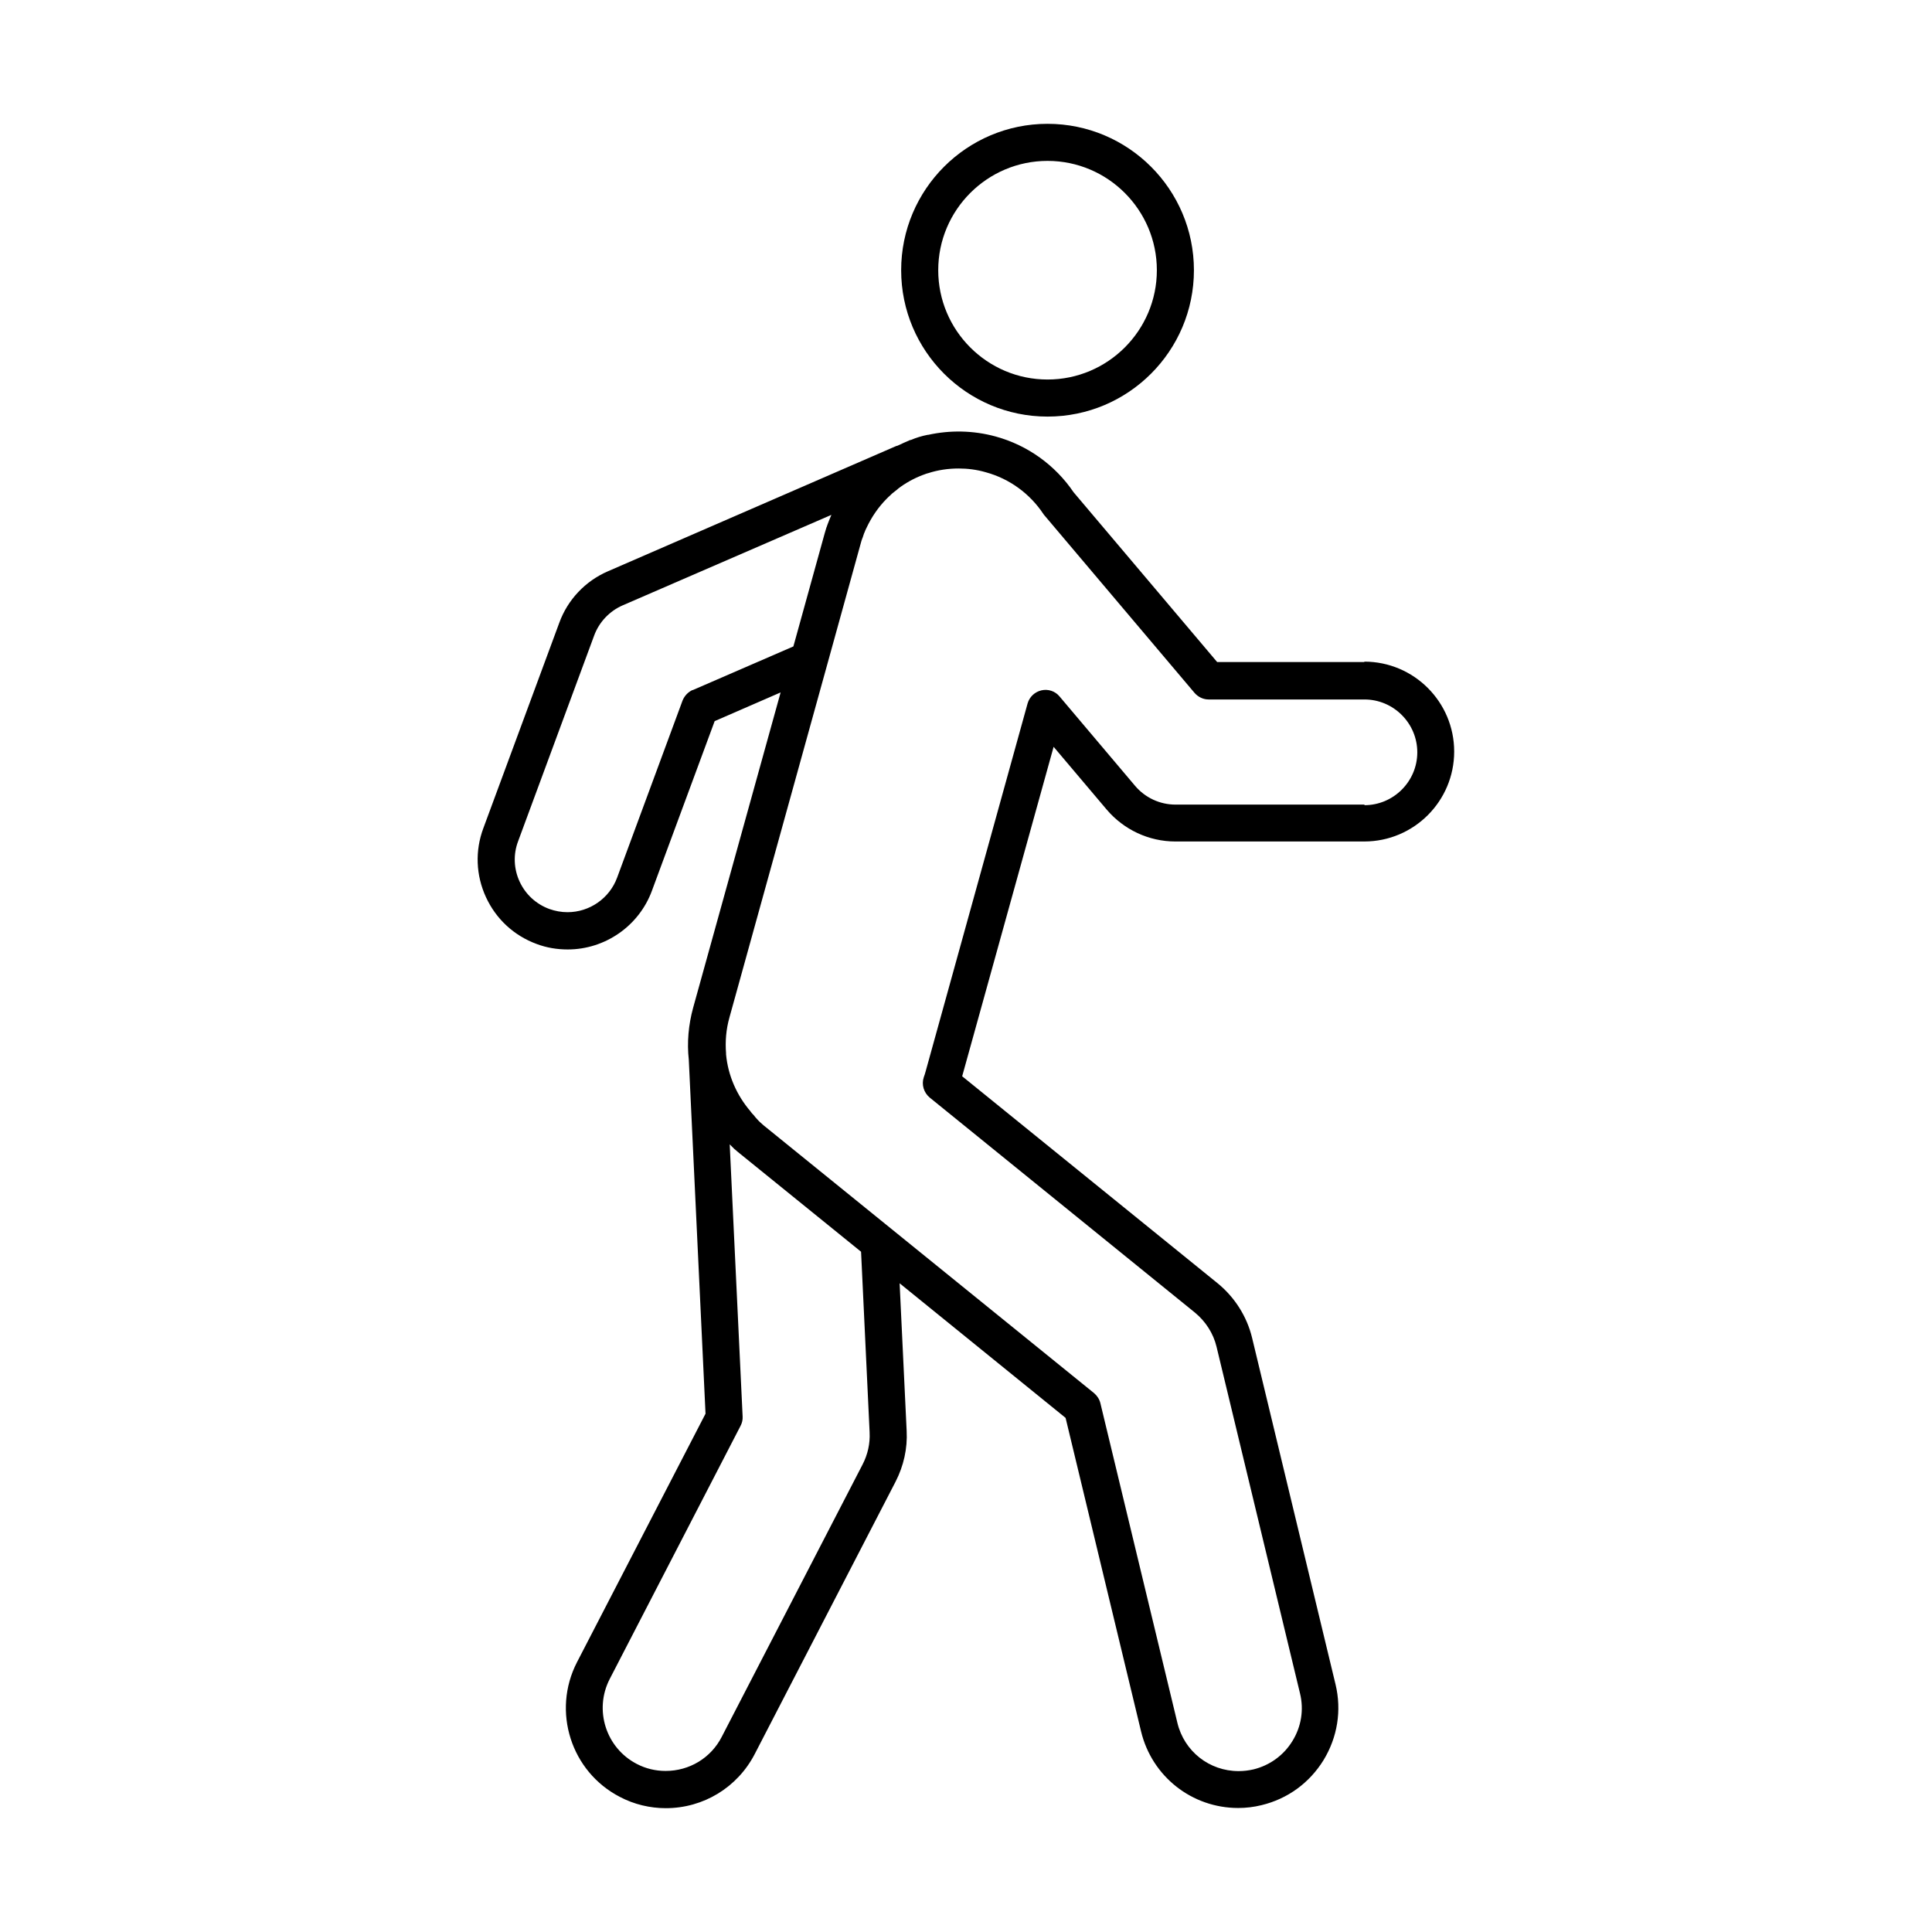 <?xml version="1.0" encoding="UTF-8"?>
<!-- Uploaded to: ICON Repo, www.iconrepo.com, Generator: ICON Repo Mixer Tools -->
<svg fill="#000000" width="800px" height="800px" version="1.1" viewBox="144 144 512 512" xmlns="http://www.w3.org/2000/svg">
 <g>
  <path d="m421.61 254.4c21.41 0 38.793-17.383 38.793-38.793 0-21.41-17.383-38.793-38.793-38.793-21.41 0-38.793 17.383-38.793 38.793 0 21.41 17.383 38.793 38.793 38.793zm0-67.762c15.973 0 28.969 13 28.969 28.969 0 15.973-13 28.969-28.969 28.969-15.973 0-28.969-13-28.969-28.969 0-15.973 13-28.969 28.969-28.969z"/>
  <path d="m505.6 319.44h-39.047l-38.039-44.988c-4.887-7.203-12.191-12.445-20.605-14.762-6.047-1.664-12.191-1.715-17.938-0.453h-0.152c-1.512 0.301-3.023 0.754-4.434 1.359h-0.152c-1.16 0.504-2.316 1.008-3.477 1.562h-0.152l-76.527 33.25c-5.945 2.57-10.629 7.508-12.848 13.602l-20.152 54.512c-2.215 5.945-1.965 12.445 0.707 18.238 2.672 5.793 7.406 10.176 13.402 12.395 2.672 1.008 5.441 1.461 8.262 1.461 9.926 0 18.895-6.246 22.32-15.566l16.625-44.941 17.48-7.609-23.176 83.531c-1.258 4.586-1.664 9.27-1.16 13.805l4.434 93.809-34.059 65.848c-6.699 13-1.613 29.02 11.387 35.719 3.727 1.965 7.961 2.973 12.141 2.973 9.977 0 18.992-5.492 23.578-14.359l37.332-72.195c2.117-4.133 3.176-8.766 2.922-13.453l-1.863-39.094 43.984 35.668 20 83.078c2.871 11.941 13.453 20.305 25.746 20.305 2.066 0 4.18-0.25 6.195-0.754 6.902-1.664 12.695-5.894 16.426-11.941 3.68-6.047 4.836-13.148 3.176-20.051l-22.117-91.844c-1.359-5.644-4.586-10.73-9.07-14.41l-67.762-54.914 24.234-87.309 14.055 16.625c4.535 5.34 11.184 8.465 18.188 8.465h50.078c13.148 0 23.832-10.68 23.832-23.832 0-13.148-10.68-23.832-23.832-23.832zm-178.05 7.406c-1.211 0.555-2.168 1.562-2.672 2.82l-17.332 46.906c-2.016 5.492-7.305 9.168-13.148 9.168-1.664 0-3.273-0.301-4.836-0.855-3.527-1.309-6.297-3.879-7.859-7.254s-1.715-7.203-0.402-10.68l20.152-54.512c1.309-3.578 4.082-6.5 7.559-8.012l55.316-23.98c-0.152 0.301-0.25 0.656-0.402 0.957-0.102 0.25-0.203 0.504-0.301 0.754-0.152 0.352-0.25 0.707-0.402 1.059-0.051 0.203-0.102 0.352-0.203 0.555-0.152 0.504-0.301 1.008-0.453 1.512l-8.312 30.027-26.703 11.586zm46.906 196.79c0.152 2.922-0.504 5.844-1.863 8.465l-37.332 72.195c-2.871 5.594-8.566 9.02-14.863 9.02-2.672 0-5.238-0.605-7.656-1.863-8.16-4.231-11.387-14.309-7.152-22.52l34.66-67.059c0.402-0.754 0.605-1.613 0.555-2.469l-3.426-72.145s0.152 0.152 0.203 0.203c0.301 0.301 0.605 0.605 0.906 0.906 0.102 0.102 0.203 0.203 0.352 0.301 0.402 0.352 0.805 0.707 1.258 1.059l32.094 25.996 2.266 47.863zm131.14-166.41h-50.078c-4.133 0-8.012-1.812-10.68-4.938l-20.051-23.73c-1.16-1.41-3.023-2.016-4.785-1.613-1.762 0.402-3.176 1.715-3.68 3.477l-27.055 97.637c-0.102 0.402-0.25 0.855-0.453 1.41-0.656 1.965 0 4.082 1.562 5.391l70.281 56.98c2.82 2.316 4.887 5.492 5.742 9.07l22.117 91.844c1.059 4.332 0.352 8.816-2.016 12.645-2.316 3.777-5.996 6.449-10.328 7.508-1.309 0.301-2.621 0.453-3.93 0.453-7.758 0-14.41-5.238-16.223-12.797l-20.402-84.691c-0.25-1.059-0.855-1.965-1.664-2.672l-87.613-70.988c-0.656-0.555-1.309-1.16-1.863-1.812-0.203-0.203-0.402-0.453-0.555-0.656-0.102-0.102-0.152-0.203-0.25-0.301-0.25-0.25-0.504-0.504-0.707-0.805l-0.102-0.152c-3.629-4.231-5.945-9.523-6.449-15.062v-0.301c-0.25-3.125 0-6.348 0.906-9.523l25.895-93.457 8.918-32.242c0.102-0.453 0.25-0.855 0.402-1.258l0.102-0.25c0.102-0.352 0.25-0.707 0.352-1.059l0.102-0.203c0.152-0.402 0.301-0.805 0.504-1.16 1.359-2.922 3.176-5.594 5.441-7.859l0.203-0.203s0.453-0.453 0.707-0.656c0.102-0.102 0.203-0.203 0.301-0.301 0.203-0.203 0.402-0.352 0.605-0.504 0.301-0.25 0.656-0.504 0.957-0.754l0.152-0.152c0.25-0.203 0.555-0.402 0.805-0.605 2.016-1.41 4.18-2.519 6.5-3.324 0.203-0.102 0.453-0.152 0.656-0.203 2.621-0.855 5.34-1.258 8.16-1.258 2.367 0 4.785 0.301 7.203 1.008 6.246 1.715 11.637 5.644 15.215 11.035 0.102 0.152 0.203 0.301 0.352 0.453l39.699 46.953c0.957 1.109 2.316 1.762 3.727 1.762h41.312c7.707 0 14.008 6.297 14.008 14.008 0 7.707-6.297 14.008-14.008 14.008z"/>
 </g>
</svg>